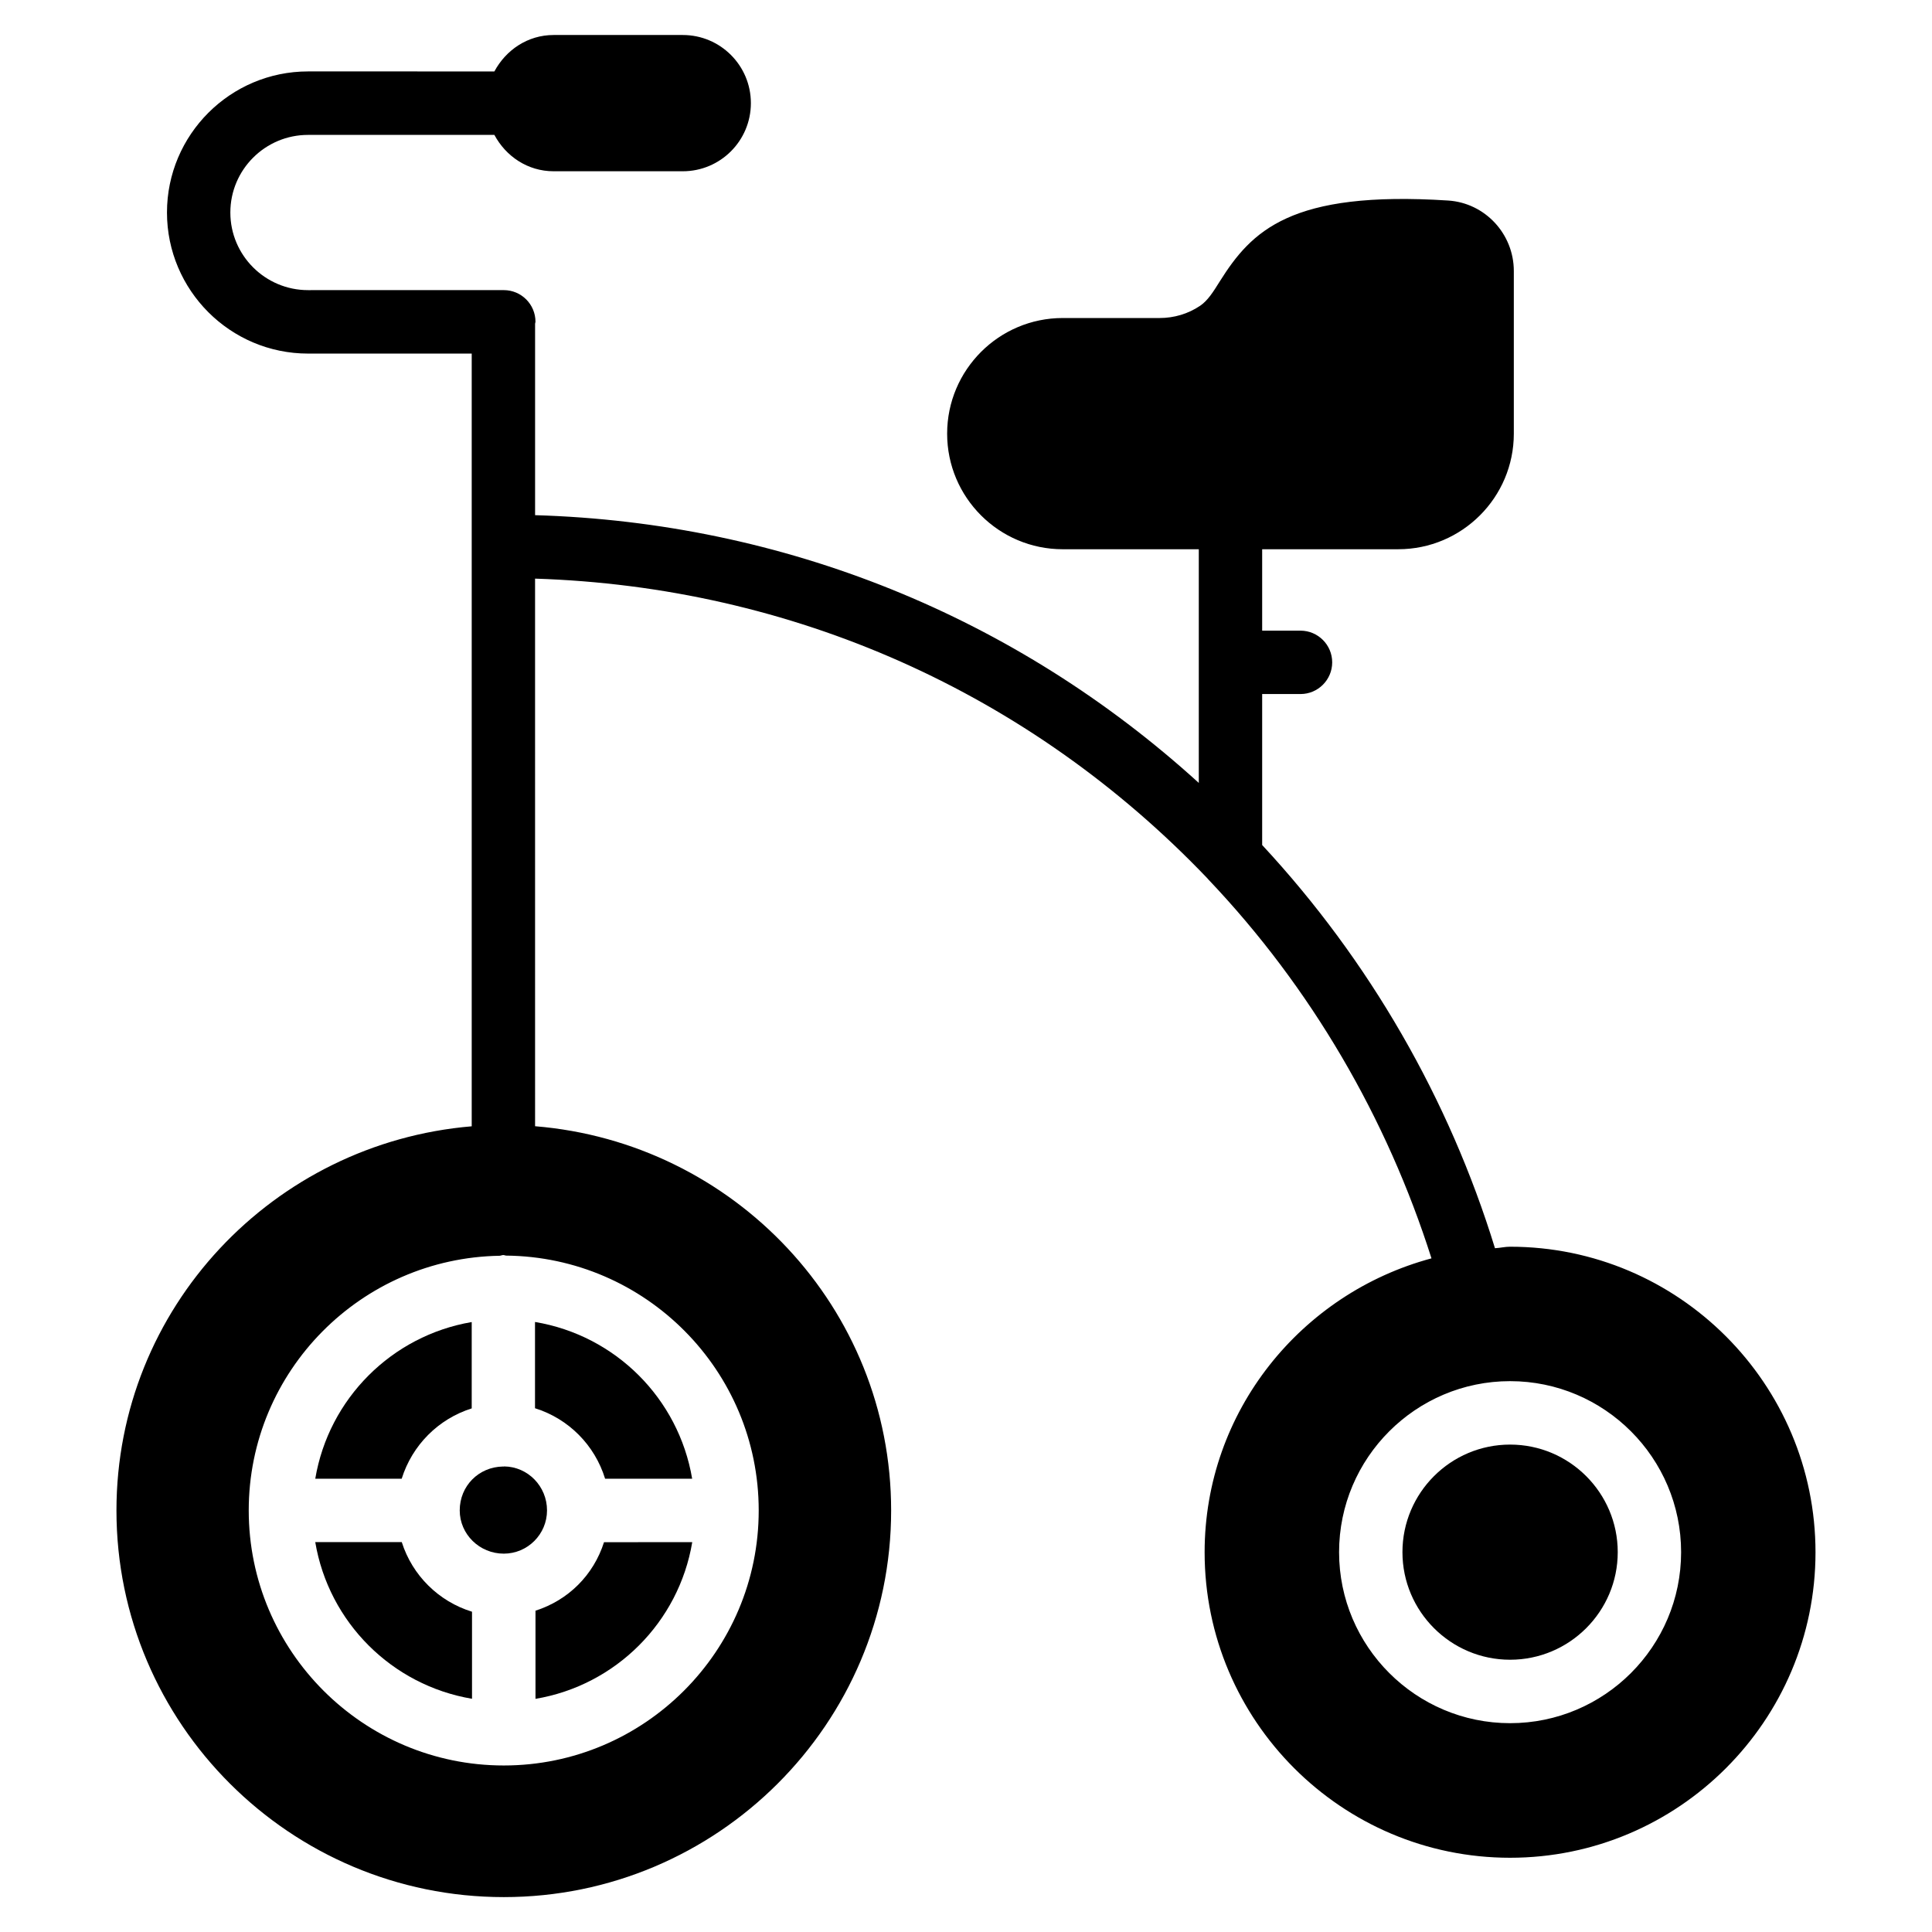 <?xml version="1.0" encoding="UTF-8"?>
<!-- Uploaded to: SVG Find, www.svgrepo.com, Generator: SVG Find Mixer Tools -->
<svg fill="#000000" width="800px" height="800px" version="1.1" viewBox="144 144 512 512" xmlns="http://www.w3.org/2000/svg">
 <g>
  <path d="m544.19 474.39c-1.387 0-2.664 0.336-4.008 0.398-12.133-39.465-33.23-76.203-61.695-106.85v-40.012h10.16c4.641 0 8.398-3.777 8.398-8.398 0-4.617-3.758-8.398-8.398-8.398h-10.16v-21.578h36.062c16.898 0 30.629-13.73 30.629-30.629v-43.094c0-9.844-7.621-18.031-17.359-18.684-41.859-2.707-52.164 8.082-60.543 21.391-1.805 2.898-3.234 5.144-5.246 6.508-3.191 2.141-6.906 3.234-10.727 3.234h-25.672c-16.898 0-30.629 13.75-30.629 30.648 0 16.898 13.73 30.629 30.629 30.629h36.062v61.926c-48.535-44.129-109.98-69.004-175.89-70.957v-50.738c0-0.168 0.105-0.336 0.105-0.504 0-4.641-3.758-8.398-8.398-8.398l-51.871 0.004c-11.355 0-20.594-9.215-20.594-20.57s9.238-20.57 20.594-20.57h49.375c3.043 5.668 8.816 9.637 15.703 9.637h34.219c9.973 0 18.055-8.082 18.055-18.055 0-9.973-8.082-18.055-18.055-18.055h-34.219c-6.887 0-12.66 3.988-15.703 9.656l-49.375-0.004c-20.613 0-37.387 16.773-37.387 37.387 0 20.613 16.773 37.387 37.387 37.387h43.371v204.78c-52.562 4.41-94.148 48.113-94.148 101.81 0 56.488 46.055 102.46 102.65 102.46 56.594 0 102.65-45.953 102.65-102.46 0-53.762-41.691-97.527-94.359-101.83l-0.004-145.12c67.953 2.164 130.99 29.996 178.24 79.496v0.02c0.062 0.062 0.105 0.148 0.188 0.211 27.246 28.652 47.336 63.27 59.133 100.41-34.512 9.258-60.121 40.516-60.121 77.902 0 44.629 36.316 80.945 80.945 80.945s80.945-36.316 80.945-80.945c0.004-44.629-36.289-80.988-80.941-80.988zm-266.68 137.48c-37.262 0-67.594-30.312-67.594-67.594 0-36.926 29.789-66.922 66.566-67.488 0.316-0.043 0.586-0.188 0.902-0.188 0.25 0 0.461 0.125 0.715 0.148 36.988 0.336 66.965 30.461 66.965 67.531 0.016 37.258-30.297 67.59-67.555 67.59zm266.68-11.211c-24.98 0-45.32-20.34-45.32-45.32 0-24.98 20.34-45.32 45.32-45.32 24.98 0 45.32 20.34 45.32 45.32 0.004 24.98-20.316 45.32-45.32 45.32z"/>
  <path d="m304.36 535.88h23.07c-3.59-21.285-20.34-37.996-41.648-41.543v22.859c8.879 2.773 15.828 9.742 18.578 18.684z"/>
  <path d="m277.61 532.62c-0.062 0-0.125 0.043-0.211 0.043-0.043 0-0.062-0.02-0.105-0.02-6.445 0.105-11.461 5.164-11.461 11.629 0 6.32 5.246 11.461 11.672 11.461 6.32 0 11.461-5.144 11.461-11.461 0.004-6.402-5.098-11.59-11.355-11.652z"/>
  <path d="m285.91 570.85v23.363c21.242-3.57 37.977-20.277 41.543-41.523l-23.383 0.004c-2.773 8.711-9.449 15.367-18.16 18.156z"/>
  <path d="m269.01 517.24v-22.883c-21.203 3.609-37.891 20.301-41.461 41.523h22.902c2.773-8.879 9.699-15.848 18.559-18.641z"/>
  <path d="m250.47 552.67h-22.926c3.57 21.242 20.301 37.953 41.543 41.523v-23.07c-8.855-2.727-15.824-9.633-18.617-18.453z"/>
  <path d="m544.19 526.83c-15.742 0-28.527 12.785-28.527 28.508s12.805 28.508 28.527 28.508 28.527-12.785 28.527-28.508c0.004-15.723-12.801-28.508-28.527-28.508z"/>
 </g>
</svg>
